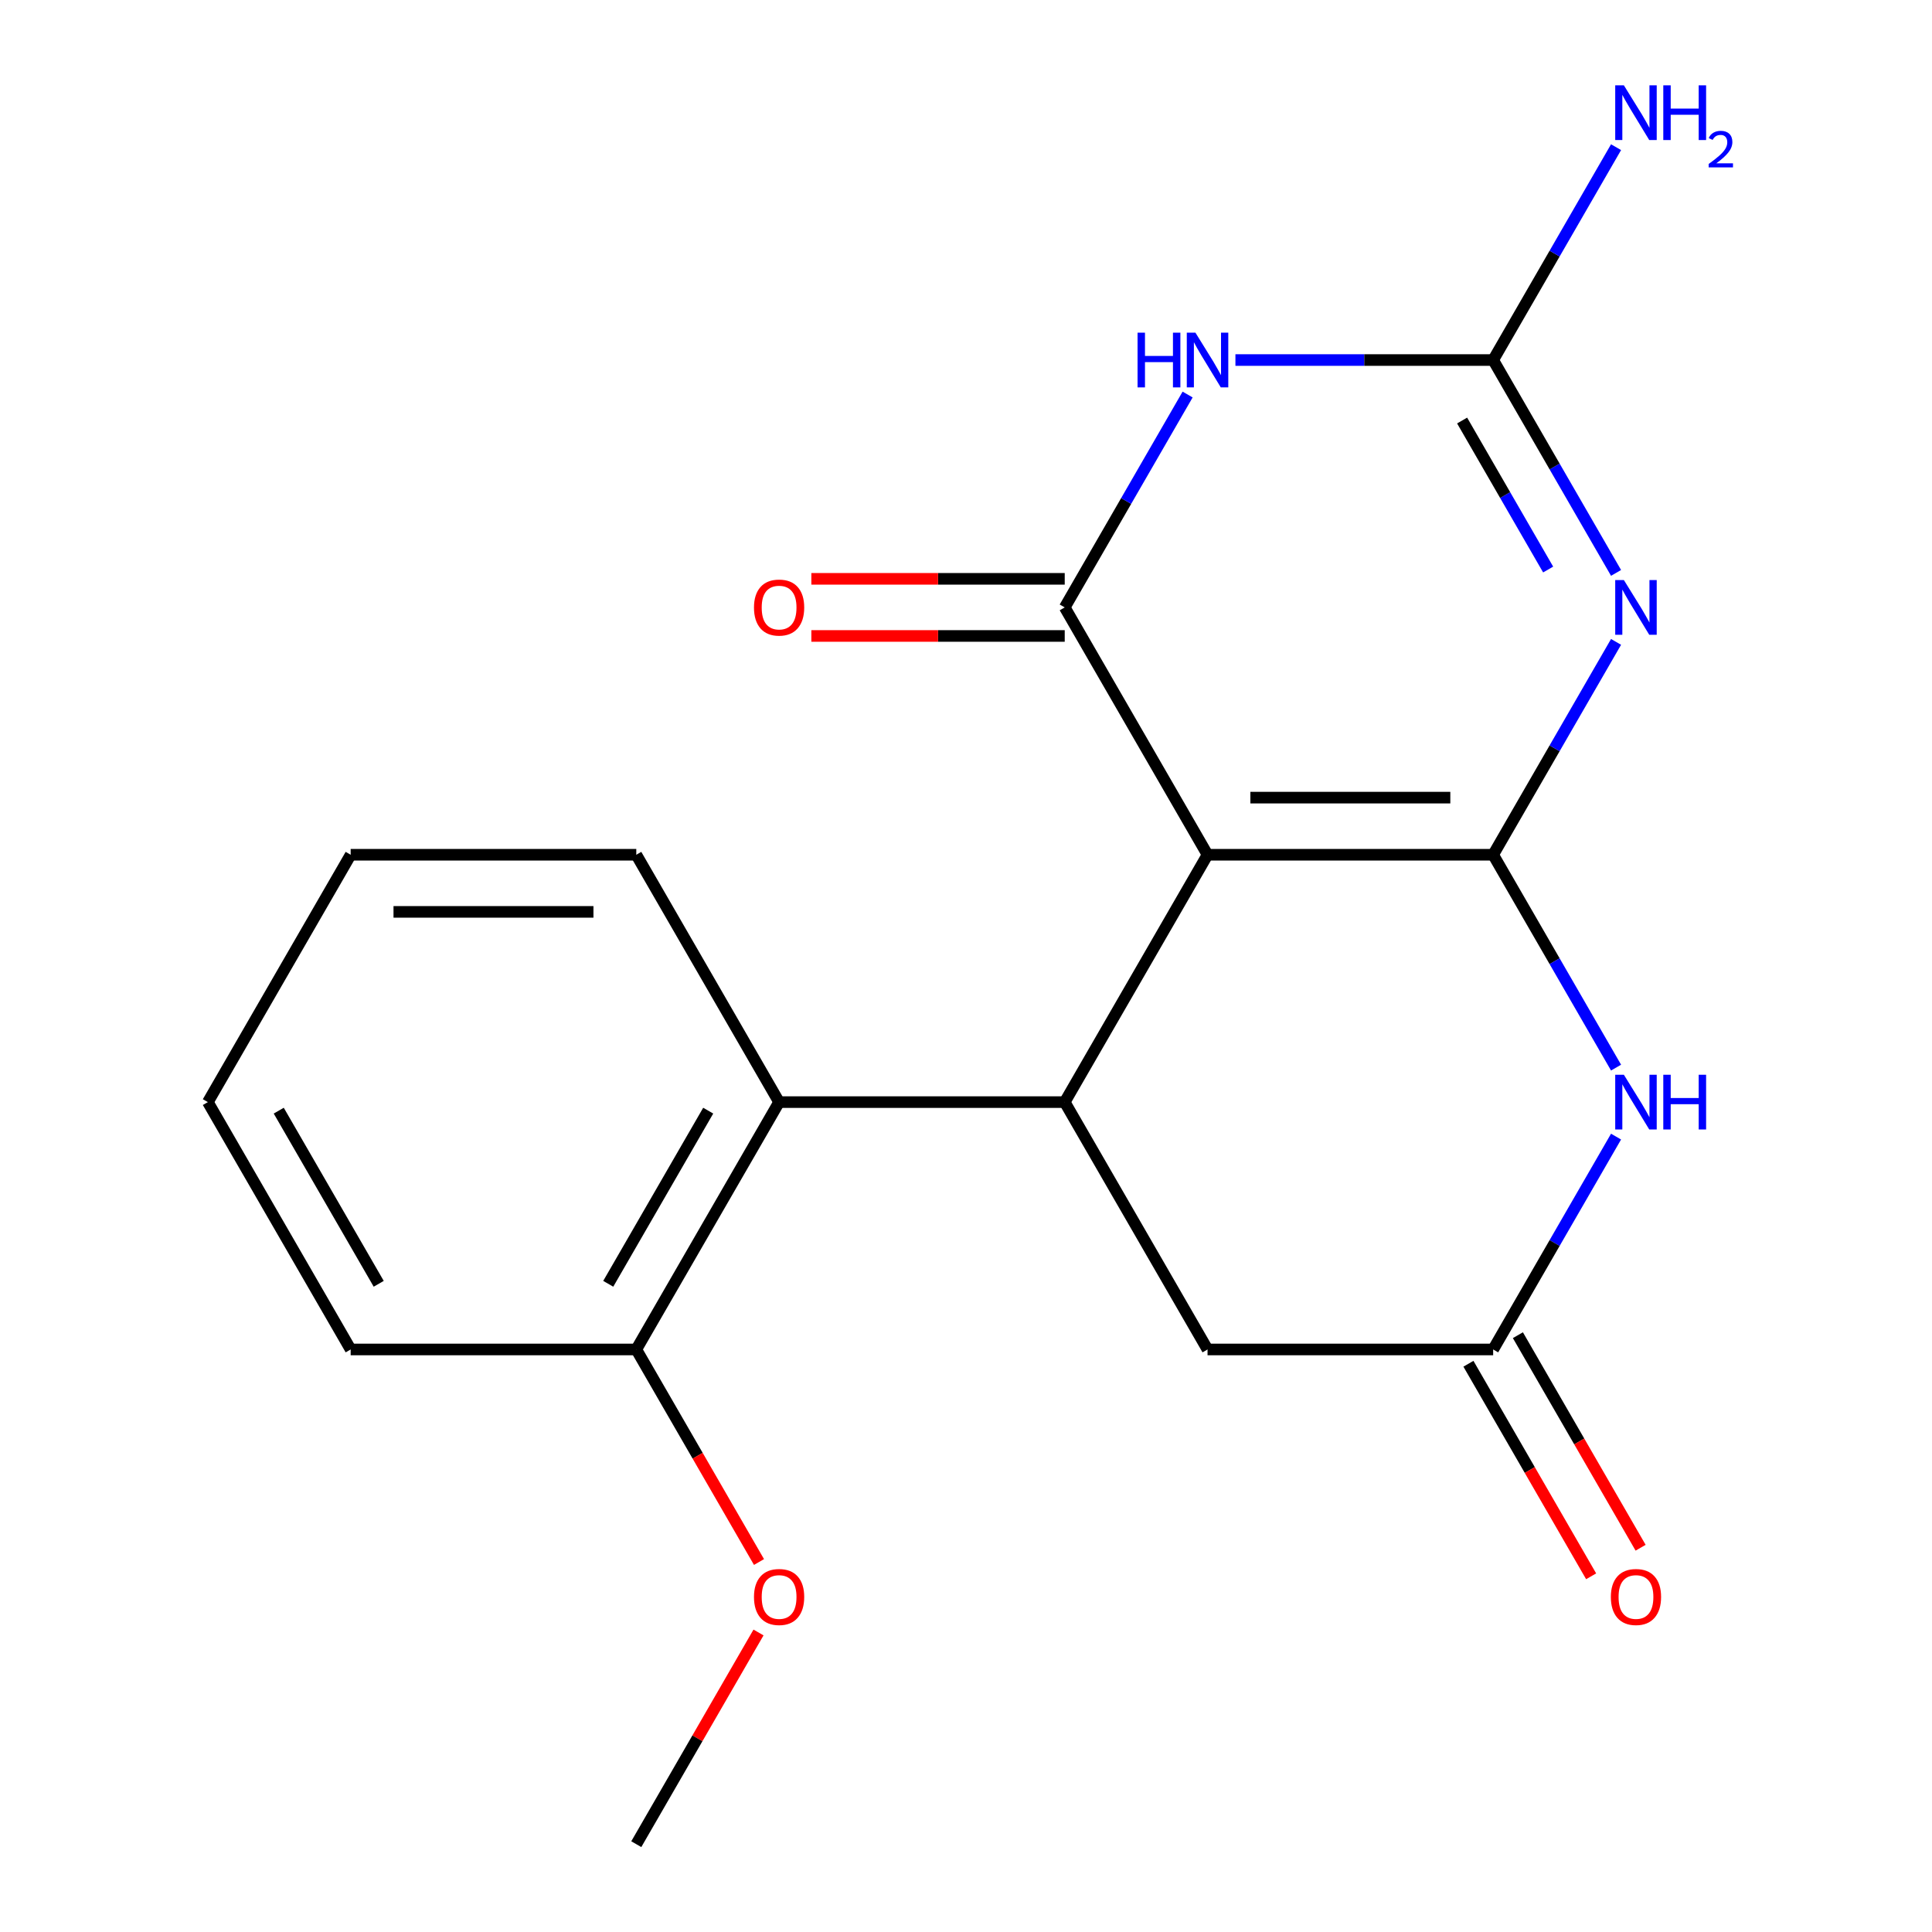 <?xml version='1.0' encoding='iso-8859-1'?>
<svg version='1.1' baseProfile='full'
              xmlns='http://www.w3.org/2000/svg'
                      xmlns:rdkit='http://www.rdkit.org/xml'
                      xmlns:xlink='http://www.w3.org/1999/xlink'
                  xml:space='preserve'
width='1000px' height='1000px' viewBox='0 0 1000 1000'>
<!-- END OF HEADER -->
<rect style='opacity:1.0;fill:#FFFFFF;stroke:none' width='1000' height='1000' x='0' y='0'> </rect>
<path class='bond-0' d='M 772.857,442.419 L 625.019,442.419' style='fill:none;fill-rule:evenodd;stroke:#000000;stroke-width:6px;stroke-linecap:butt;stroke-linejoin:miter;stroke-opacity:1' />
<path class='bond-0' d='M 750.681,412.852 L 647.194,412.852' style='fill:none;fill-rule:evenodd;stroke:#000000;stroke-width:6px;stroke-linecap:butt;stroke-linejoin:miter;stroke-opacity:1' />
<path class='bond-1' d='M 772.857,442.419 L 804.662,387.332' style='fill:none;fill-rule:evenodd;stroke:#000000;stroke-width:6px;stroke-linecap:butt;stroke-linejoin:miter;stroke-opacity:1' />
<path class='bond-1' d='M 804.662,387.332 L 836.467,332.244' style='fill:none;fill-rule:evenodd;stroke:#0000FF;stroke-width:6px;stroke-linecap:butt;stroke-linejoin:miter;stroke-opacity:1' />
<path class='bond-5' d='M 772.857,442.419 L 804.662,497.507' style='fill:none;fill-rule:evenodd;stroke:#000000;stroke-width:6px;stroke-linecap:butt;stroke-linejoin:miter;stroke-opacity:1' />
<path class='bond-5' d='M 804.662,497.507 L 836.467,552.595' style='fill:none;fill-rule:evenodd;stroke:#0000FF;stroke-width:6px;stroke-linecap:butt;stroke-linejoin:miter;stroke-opacity:1' />
<path class='bond-2' d='M 625.019,442.419 L 551.1,314.388' style='fill:none;fill-rule:evenodd;stroke:#000000;stroke-width:6px;stroke-linecap:butt;stroke-linejoin:miter;stroke-opacity:1' />
<path class='bond-6' d='M 625.019,442.419 L 551.1,570.451' style='fill:none;fill-rule:evenodd;stroke:#000000;stroke-width:6px;stroke-linecap:butt;stroke-linejoin:miter;stroke-opacity:1' />
<path class='bond-4' d='M 836.467,296.532 L 804.662,241.444' style='fill:none;fill-rule:evenodd;stroke:#0000FF;stroke-width:6px;stroke-linecap:butt;stroke-linejoin:miter;stroke-opacity:1' />
<path class='bond-4' d='M 804.662,241.444 L 772.857,186.356' style='fill:none;fill-rule:evenodd;stroke:#000000;stroke-width:6px;stroke-linecap:butt;stroke-linejoin:miter;stroke-opacity:1' />
<path class='bond-4' d='M 801.319,294.789 L 779.055,256.228' style='fill:none;fill-rule:evenodd;stroke:#0000FF;stroke-width:6px;stroke-linecap:butt;stroke-linejoin:miter;stroke-opacity:1' />
<path class='bond-4' d='M 779.055,256.228 L 756.792,217.666' style='fill:none;fill-rule:evenodd;stroke:#000000;stroke-width:6px;stroke-linecap:butt;stroke-linejoin:miter;stroke-opacity:1' />
<path class='bond-10' d='M 551.1,299.604 L 485.528,299.604' style='fill:none;fill-rule:evenodd;stroke:#000000;stroke-width:6px;stroke-linecap:butt;stroke-linejoin:miter;stroke-opacity:1' />
<path class='bond-10' d='M 485.528,299.604 L 419.957,299.604' style='fill:none;fill-rule:evenodd;stroke:#FF0000;stroke-width:6px;stroke-linecap:butt;stroke-linejoin:miter;stroke-opacity:1' />
<path class='bond-10' d='M 551.1,329.172 L 485.528,329.172' style='fill:none;fill-rule:evenodd;stroke:#000000;stroke-width:6px;stroke-linecap:butt;stroke-linejoin:miter;stroke-opacity:1' />
<path class='bond-10' d='M 485.528,329.172 L 419.957,329.172' style='fill:none;fill-rule:evenodd;stroke:#FF0000;stroke-width:6px;stroke-linecap:butt;stroke-linejoin:miter;stroke-opacity:1' />
<path class='bond-21' d='M 551.1,314.388 L 582.905,259.3' style='fill:none;fill-rule:evenodd;stroke:#000000;stroke-width:6px;stroke-linecap:butt;stroke-linejoin:miter;stroke-opacity:1' />
<path class='bond-21' d='M 582.905,259.3 L 614.709,204.212' style='fill:none;fill-rule:evenodd;stroke:#0000FF;stroke-width:6px;stroke-linecap:butt;stroke-linejoin:miter;stroke-opacity:1' />
<path class='bond-3' d='M 639.455,186.356 L 706.156,186.356' style='fill:none;fill-rule:evenodd;stroke:#0000FF;stroke-width:6px;stroke-linecap:butt;stroke-linejoin:miter;stroke-opacity:1' />
<path class='bond-3' d='M 706.156,186.356 L 772.857,186.356' style='fill:none;fill-rule:evenodd;stroke:#000000;stroke-width:6px;stroke-linecap:butt;stroke-linejoin:miter;stroke-opacity:1' />
<path class='bond-13' d='M 772.857,186.356 L 804.662,131.268' style='fill:none;fill-rule:evenodd;stroke:#000000;stroke-width:6px;stroke-linecap:butt;stroke-linejoin:miter;stroke-opacity:1' />
<path class='bond-13' d='M 804.662,131.268 L 836.467,76.181' style='fill:none;fill-rule:evenodd;stroke:#0000FF;stroke-width:6px;stroke-linecap:butt;stroke-linejoin:miter;stroke-opacity:1' />
<path class='bond-7' d='M 836.467,588.307 L 804.662,643.395' style='fill:none;fill-rule:evenodd;stroke:#0000FF;stroke-width:6px;stroke-linecap:butt;stroke-linejoin:miter;stroke-opacity:1' />
<path class='bond-7' d='M 804.662,643.395 L 772.857,698.482' style='fill:none;fill-rule:evenodd;stroke:#000000;stroke-width:6px;stroke-linecap:butt;stroke-linejoin:miter;stroke-opacity:1' />
<path class='bond-8' d='M 551.1,570.451 L 403.261,570.451' style='fill:none;fill-rule:evenodd;stroke:#000000;stroke-width:6px;stroke-linecap:butt;stroke-linejoin:miter;stroke-opacity:1' />
<path class='bond-20' d='M 551.1,570.451 L 625.019,698.482' style='fill:none;fill-rule:evenodd;stroke:#000000;stroke-width:6px;stroke-linecap:butt;stroke-linejoin:miter;stroke-opacity:1' />
<path class='bond-9' d='M 772.857,698.482 L 625.019,698.482' style='fill:none;fill-rule:evenodd;stroke:#000000;stroke-width:6px;stroke-linecap:butt;stroke-linejoin:miter;stroke-opacity:1' />
<path class='bond-12' d='M 760.054,705.874 L 791.812,760.882' style='fill:none;fill-rule:evenodd;stroke:#000000;stroke-width:6px;stroke-linecap:butt;stroke-linejoin:miter;stroke-opacity:1' />
<path class='bond-12' d='M 791.812,760.882 L 823.571,815.89' style='fill:none;fill-rule:evenodd;stroke:#FF0000;stroke-width:6px;stroke-linecap:butt;stroke-linejoin:miter;stroke-opacity:1' />
<path class='bond-12' d='M 785.66,691.09 L 817.419,746.098' style='fill:none;fill-rule:evenodd;stroke:#000000;stroke-width:6px;stroke-linecap:butt;stroke-linejoin:miter;stroke-opacity:1' />
<path class='bond-12' d='M 817.419,746.098 L 849.177,801.106' style='fill:none;fill-rule:evenodd;stroke:#FF0000;stroke-width:6px;stroke-linecap:butt;stroke-linejoin:miter;stroke-opacity:1' />
<path class='bond-11' d='M 403.261,570.451 L 329.342,698.482' style='fill:none;fill-rule:evenodd;stroke:#000000;stroke-width:6px;stroke-linecap:butt;stroke-linejoin:miter;stroke-opacity:1' />
<path class='bond-11' d='M 366.567,574.872 L 314.824,664.494' style='fill:none;fill-rule:evenodd;stroke:#000000;stroke-width:6px;stroke-linecap:butt;stroke-linejoin:miter;stroke-opacity:1' />
<path class='bond-15' d='M 403.261,570.451 L 329.342,442.419' style='fill:none;fill-rule:evenodd;stroke:#000000;stroke-width:6px;stroke-linecap:butt;stroke-linejoin:miter;stroke-opacity:1' />
<path class='bond-14' d='M 329.342,698.482 L 361.101,753.49' style='fill:none;fill-rule:evenodd;stroke:#000000;stroke-width:6px;stroke-linecap:butt;stroke-linejoin:miter;stroke-opacity:1' />
<path class='bond-14' d='M 361.101,753.49 L 392.86,808.498' style='fill:none;fill-rule:evenodd;stroke:#FF0000;stroke-width:6px;stroke-linecap:butt;stroke-linejoin:miter;stroke-opacity:1' />
<path class='bond-16' d='M 329.342,698.482 L 181.504,698.482' style='fill:none;fill-rule:evenodd;stroke:#000000;stroke-width:6px;stroke-linecap:butt;stroke-linejoin:miter;stroke-opacity:1' />
<path class='bond-17' d='M 392.606,844.97 L 360.974,899.758' style='fill:none;fill-rule:evenodd;stroke:#FF0000;stroke-width:6px;stroke-linecap:butt;stroke-linejoin:miter;stroke-opacity:1' />
<path class='bond-17' d='M 360.974,899.758 L 329.342,954.545' style='fill:none;fill-rule:evenodd;stroke:#000000;stroke-width:6px;stroke-linecap:butt;stroke-linejoin:miter;stroke-opacity:1' />
<path class='bond-18' d='M 329.342,442.419 L 181.504,442.419' style='fill:none;fill-rule:evenodd;stroke:#000000;stroke-width:6px;stroke-linecap:butt;stroke-linejoin:miter;stroke-opacity:1' />
<path class='bond-18' d='M 307.167,471.987 L 203.68,471.987' style='fill:none;fill-rule:evenodd;stroke:#000000;stroke-width:6px;stroke-linecap:butt;stroke-linejoin:miter;stroke-opacity:1' />
<path class='bond-22' d='M 181.504,698.482 L 107.585,570.451' style='fill:none;fill-rule:evenodd;stroke:#000000;stroke-width:6px;stroke-linecap:butt;stroke-linejoin:miter;stroke-opacity:1' />
<path class='bond-22' d='M 196.023,664.494 L 144.279,574.872' style='fill:none;fill-rule:evenodd;stroke:#000000;stroke-width:6px;stroke-linecap:butt;stroke-linejoin:miter;stroke-opacity:1' />
<path class='bond-19' d='M 181.504,442.419 L 107.585,570.451' style='fill:none;fill-rule:evenodd;stroke:#000000;stroke-width:6px;stroke-linecap:butt;stroke-linejoin:miter;stroke-opacity:1' />
<path  class='atom-2' d='M 840.516 300.228
L 849.796 315.228
Q 850.716 316.708, 852.196 319.388
Q 853.676 322.068, 853.756 322.228
L 853.756 300.228
L 857.516 300.228
L 857.516 328.548
L 853.636 328.548
L 843.676 312.148
Q 842.516 310.228, 841.276 308.028
Q 840.076 305.828, 839.716 305.148
L 839.716 328.548
L 836.036 328.548
L 836.036 300.228
L 840.516 300.228
' fill='#0000FF'/>
<path  class='atom-4' d='M 588.799 172.196
L 592.639 172.196
L 592.639 184.236
L 607.119 184.236
L 607.119 172.196
L 610.959 172.196
L 610.959 200.516
L 607.119 200.516
L 607.119 187.436
L 592.639 187.436
L 592.639 200.516
L 588.799 200.516
L 588.799 172.196
' fill='#0000FF'/>
<path  class='atom-4' d='M 618.759 172.196
L 628.039 187.196
Q 628.959 188.676, 630.439 191.356
Q 631.919 194.036, 631.999 194.196
L 631.999 172.196
L 635.759 172.196
L 635.759 200.516
L 631.879 200.516
L 621.919 184.116
Q 620.759 182.196, 619.519 179.996
Q 618.319 177.796, 617.959 177.116
L 617.959 200.516
L 614.279 200.516
L 614.279 172.196
L 618.759 172.196
' fill='#0000FF'/>
<path  class='atom-6' d='M 840.516 556.291
L 849.796 571.291
Q 850.716 572.771, 852.196 575.451
Q 853.676 578.131, 853.756 578.291
L 853.756 556.291
L 857.516 556.291
L 857.516 584.611
L 853.636 584.611
L 843.676 568.211
Q 842.516 566.291, 841.276 564.091
Q 840.076 561.891, 839.716 561.211
L 839.716 584.611
L 836.036 584.611
L 836.036 556.291
L 840.516 556.291
' fill='#0000FF'/>
<path  class='atom-6' d='M 860.916 556.291
L 864.756 556.291
L 864.756 568.331
L 879.236 568.331
L 879.236 556.291
L 883.076 556.291
L 883.076 584.611
L 879.236 584.611
L 879.236 571.531
L 864.756 571.531
L 864.756 584.611
L 860.916 584.611
L 860.916 556.291
' fill='#0000FF'/>
<path  class='atom-11' d='M 390.261 314.468
Q 390.261 307.668, 393.621 303.868
Q 396.981 300.068, 403.261 300.068
Q 409.541 300.068, 412.901 303.868
Q 416.261 307.668, 416.261 314.468
Q 416.261 321.348, 412.861 325.268
Q 409.461 329.148, 403.261 329.148
Q 397.021 329.148, 393.621 325.268
Q 390.261 321.388, 390.261 314.468
M 403.261 325.948
Q 407.581 325.948, 409.901 323.068
Q 412.261 320.148, 412.261 314.468
Q 412.261 308.908, 409.901 306.108
Q 407.581 303.268, 403.261 303.268
Q 398.941 303.268, 396.581 306.068
Q 394.261 308.868, 394.261 314.468
Q 394.261 320.188, 396.581 323.068
Q 398.941 325.948, 403.261 325.948
' fill='#FF0000'/>
<path  class='atom-13' d='M 833.776 826.594
Q 833.776 819.794, 837.136 815.994
Q 840.496 812.194, 846.776 812.194
Q 853.056 812.194, 856.416 815.994
Q 859.776 819.794, 859.776 826.594
Q 859.776 833.474, 856.376 837.394
Q 852.976 841.274, 846.776 841.274
Q 840.536 841.274, 837.136 837.394
Q 833.776 833.514, 833.776 826.594
M 846.776 838.074
Q 851.096 838.074, 853.416 835.194
Q 855.776 832.274, 855.776 826.594
Q 855.776 821.034, 853.416 818.234
Q 851.096 815.394, 846.776 815.394
Q 842.456 815.394, 840.096 818.194
Q 837.776 820.994, 837.776 826.594
Q 837.776 832.314, 840.096 835.194
Q 842.456 838.074, 846.776 838.074
' fill='#FF0000'/>
<path  class='atom-14' d='M 840.516 44.165
L 849.796 59.165
Q 850.716 60.645, 852.196 63.325
Q 853.676 66.005, 853.756 66.165
L 853.756 44.165
L 857.516 44.165
L 857.516 72.485
L 853.636 72.485
L 843.676 56.085
Q 842.516 54.165, 841.276 51.965
Q 840.076 49.765, 839.716 49.085
L 839.716 72.485
L 836.036 72.485
L 836.036 44.165
L 840.516 44.165
' fill='#0000FF'/>
<path  class='atom-14' d='M 860.916 44.165
L 864.756 44.165
L 864.756 56.205
L 879.236 56.205
L 879.236 44.165
L 883.076 44.165
L 883.076 72.485
L 879.236 72.485
L 879.236 59.405
L 864.756 59.405
L 864.756 72.485
L 860.916 72.485
L 860.916 44.165
' fill='#0000FF'/>
<path  class='atom-14' d='M 884.449 71.491
Q 885.135 69.722, 886.772 68.746
Q 888.409 67.742, 890.679 67.742
Q 893.504 67.742, 895.088 69.273
Q 896.672 70.805, 896.672 73.524
Q 896.672 76.296, 894.613 78.883
Q 892.58 81.47, 888.356 84.533
L 896.989 84.533
L 896.989 86.645
L 884.396 86.645
L 884.396 84.876
Q 887.881 82.394, 889.94 80.546
Q 892.025 78.698, 893.029 77.035
Q 894.032 75.372, 894.032 73.656
Q 894.032 71.861, 893.134 70.858
Q 892.237 69.854, 890.679 69.854
Q 889.174 69.854, 888.171 70.462
Q 887.168 71.069, 886.455 72.415
L 884.449 71.491
' fill='#0000FF'/>
<path  class='atom-15' d='M 390.261 826.594
Q 390.261 819.794, 393.621 815.994
Q 396.981 812.194, 403.261 812.194
Q 409.541 812.194, 412.901 815.994
Q 416.261 819.794, 416.261 826.594
Q 416.261 833.474, 412.861 837.394
Q 409.461 841.274, 403.261 841.274
Q 397.021 841.274, 393.621 837.394
Q 390.261 833.514, 390.261 826.594
M 403.261 838.074
Q 407.581 838.074, 409.901 835.194
Q 412.261 832.274, 412.261 826.594
Q 412.261 821.034, 409.901 818.234
Q 407.581 815.394, 403.261 815.394
Q 398.941 815.394, 396.581 818.194
Q 394.261 820.994, 394.261 826.594
Q 394.261 832.314, 396.581 835.194
Q 398.941 838.074, 403.261 838.074
' fill='#FF0000'/>
</svg>
